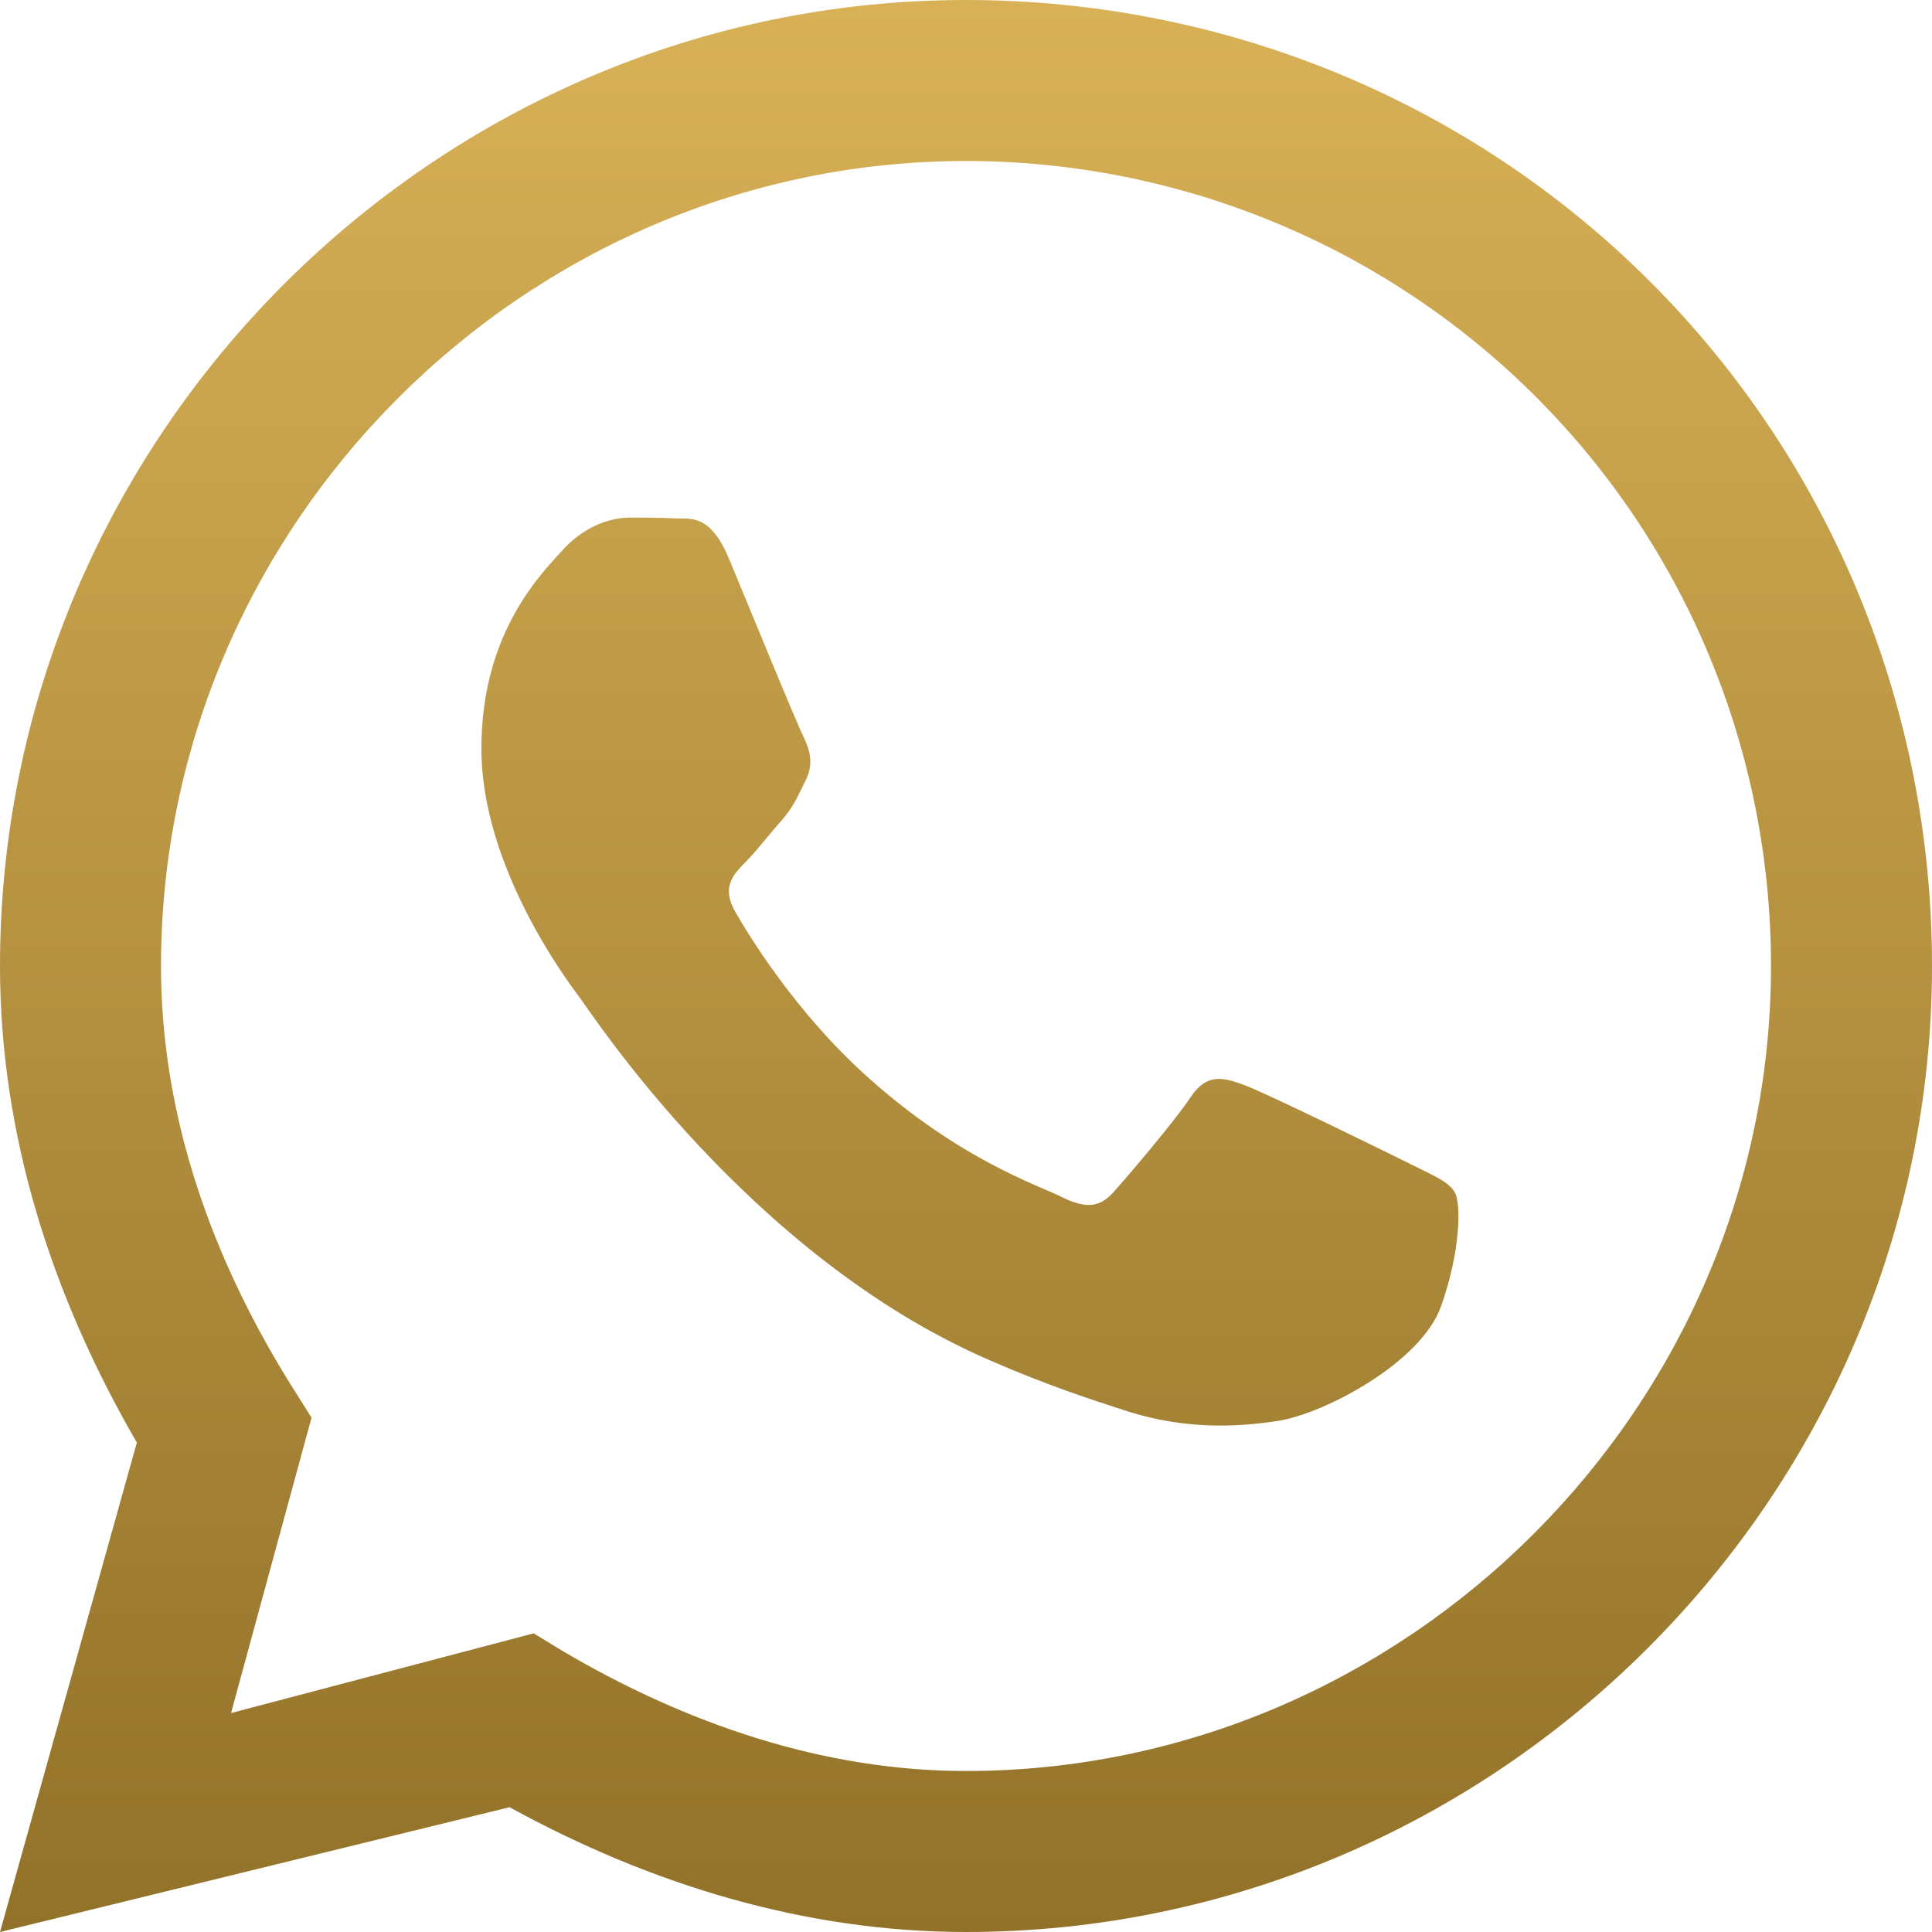 <?xml version="1.0" encoding="UTF-8"?> <svg xmlns="http://www.w3.org/2000/svg" width="800" height="800" viewBox="0 0 800 800" fill="none"> <g clip-path="url(#clip0_178_19)"> <path fill-rule="evenodd" clip-rule="evenodd" d="M683.333 116.667C608.333 41.667 506.667 0 400 0C180.333 0 0 180.333 0 400C0 470.333 21.667 537 56.667 597.333L0 800L211 748.333C269.333 780.333 333.333 800 400 800C619.667 800 800 619.667 800 400C800 293.667 758.667 192 683.333 116.667ZM400 733.333C340.667 733.333 284 713.667 233 683.667L221 676.333L95.667 709.333L129 587L121 574.333C88 521.667 66.667 462.667 66.667 400C66.667 217.333 217.333 66.667 400 66.667C488.333 66.667 573.333 101.667 636 164.333C698.667 227 733.333 311.667 733.333 400C733.333 582.667 582.333 733.333 400 733.333ZM583.333 481.667C573.333 476.667 524.333 452.667 515.333 449.333C506.333 446 499.667 444.333 493 454.333C486.333 464.333 467.333 486.667 461.333 493.333C455.667 500 449.667 500.667 439.667 495.667C429.667 490.667 397.667 480.333 359.667 446.333C330 420 310 387.333 304.333 377.333C298.667 367.333 303.667 362 308.667 357C313 352.667 318.667 345.333 323.667 339.667C328.667 334 330.333 329.667 333.667 323C337 316.333 335.333 310.667 333 305.667C330.333 300.667 310.333 251.667 302 231.667C294 212.333 285.667 215 279.667 214.667C274 214.333 267.333 214.333 260.667 214.333C254 214.333 243.333 217 234 226.667C225 236.667 199.333 261 199.333 310C199.333 359 235 406.333 240 413C245 419.667 310.333 520.333 410 563.333C433.667 573.667 452.333 579.667 466.667 584.333C490.667 592 512.333 591 529.333 588.333C548.333 585.333 588.333 564.333 596.667 541C605 517.667 605 497.667 602.333 493.667C600 489.333 593.333 486.667 583.333 481.667Z" fill="url(#paint0_linear_178_19)"></path> </g> <defs> <linearGradient id="paint0_linear_178_19" x1="400" y1="0" x2="400" y2="800" gradientUnits="userSpaceOnUse"> <stop stop-color="#D8B157"></stop> <stop offset="1" stop-color="#927229"></stop> </linearGradient> <clipPath id="clip0_178_19"> <rect width="800" height="800" fill="white"></rect> </clipPath> </defs> </svg> 